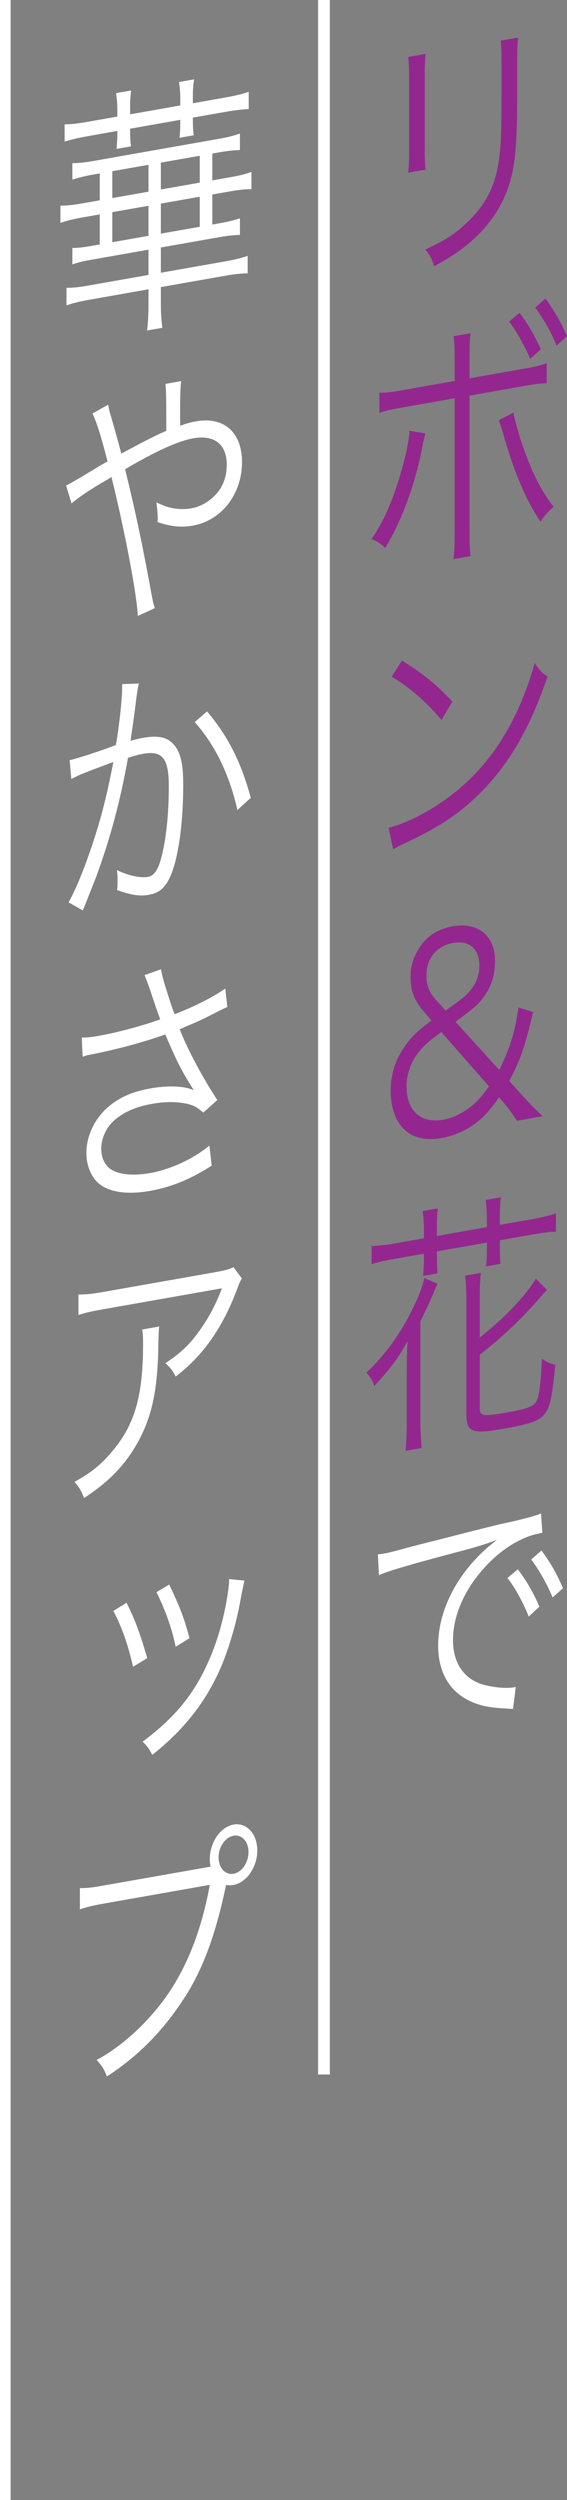 <?xml version="1.0" encoding="UTF-8"?><svg id="b" xmlns="http://www.w3.org/2000/svg" viewBox="0 0 106.758 470"><rect x="0" y="0" width="106.758" height="470" fill="#808080" stroke="none"/><defs><style>.d{fill:#fff;}.e{fill:#93278f;}.f{stroke-width:2px;}.f,.g{fill:none;stroke:#fff;stroke-miterlimit:10;}.g{stroke-width:2.211px;}</style></defs><g id="c"><g><g><path class="e" d="M80.133,10.134c-.118,1.222-.157,1.878-.157,4.179v13.45c0,2.4,.039,2.943,.157,4.123l-3.27,.576c.119-1.171,.158-2.229,.158-4.229V14.883c0-2.15-.039-2.993-.158-4.173l3.27-.576Zm17.448-3.076c-.157,1.178-.197,1.984-.197,4.385v5.9c0,7.95-.275,12.399-.985,15.425-1.142,4.901-3.623,8.989-7.482,12.42-1.93,1.74-3.82,3.024-7.168,4.864-.434-1.374-.67-1.832-1.654-3.158,3.545-1.625,5.436-2.809,7.482-4.72,3.664-3.347,5.555-6.88,6.303-11.662,.433-2.927,.551-5.247,.551-12.848v-5.65c0-2.601-.039-3.294-.156-4.373l3.308-.583Z"/><path class="e" d="M80.094,81.492q-.158,.527-.236,.892l-.236,1.042-.197,1.135c-1.418,6.9-3.82,13.374-6.893,18.466-.906-.89-1.378-1.156-2.6-1.691,2.324-3.26,4.097-7.323,5.791-13.321,.826-2.946,1.299-5.38,1.377-7.044l2.994,.522Zm5.514-13.223c0-3.051-.039-3.943-.236-5.06l3.23-.569c-.158,1.229-.197,2.135-.197,5.235v3.25l9.925-1.75c2.561-.451,3.349-.64,4.608-1.112v3.8c-1.221,.016-2.009,.104-4.529,.549l-10.004,1.764v24.902c0,3.05,.039,4.143,.197,5.266l-3.23,.569c.158-1.179,.236-2.242,.236-5.292v-24.952l-9.649,1.701c-2.521,.445-3.308,.634-4.529,1.049v-3.8c1.261,.028,2.009-.054,4.569-.506l9.609-1.694v-3.35Zm11.068,9.299c.195,1.215,.551,2.553,1.457,5.394,1.851,5.523,3.662,9.204,6.104,12.324-1.103,.944-1.536,1.421-2.481,2.787-2.758-4.113-4.845-9.046-6.854-15.992-.354-1.288-.709-2.325-.984-3.076l2.758-1.437Zm1.142-18.753c1.653,2.209,2.718,4.021,4.018,6.843l-2.009,1.804c-1.182-2.741-2.915-5.736-3.979-6.999l1.97-1.647Zm4.884-2.711c1.771,2.487,2.757,4.164,4.057,7.085l-1.97,1.798c-.866-2.248-2.481-5.163-4.017-7.143l1.93-1.74Z"/><path class="e" d="M73.162,155.615c3.071-.691,7.798-3.075,11.461-5.871,7.602-5.641,12.879-13.922,16.069-25.085,.905,1.391,1.3,1.771,2.403,2.527-3.152,9.256-6.814,15.752-12.014,21.219-4.057,4.216-8.113,6.981-14.691,10.041-1.062,.487-1.378,.644-2.362,1.217l-.866-4.048Zm2.521-31.446c4.214,2.657,6.656,4.677,9.491,7.727l-2.047,3.462c-2.836-3.4-5.947-6.102-9.375-8.147l1.931-3.041Z"/><path class="e" d="M97.345,210.701c-1.339-1.964-1.733-2.494-2.481-3.362l-.906-1.04c-1.891,2.683-2.953,3.82-4.805,5.147-1.852,1.276-3.82,2.123-5.947,2.498-3.229,.57-5.75-.086-7.404-1.944-1.457-1.593-2.245-4.054-2.245-6.904,0-3.05,.866-5.854,2.6-8.309,1.261-1.822,2.362-2.917,5.081-4.946l-1.34-1.564c-1.891-2.116-2.6-3.991-2.6-6.592,0-1.6,.355-3.062,1.024-4.381,1.418-2.9,3.741-4.609,6.932-5.172,4.727-.834,7.956,1.797,7.956,6.447,0,2.8-.748,5.082-2.284,7.053-1.103,1.395-1.536,1.771-5.159,4.46l8.23,9.05c2.049-4.161,2.915-6.914,3.625-11.74l2.756,.864c-1.575,6.628-2.363,8.917-4.489,12.942l2.56,2.849c1.3,1.421,2.639,2.785,3.742,3.791l-4.845,.854Zm-14.258-16.687c-2.521,1.844-3.505,2.768-4.569,4.206-1.26,1.722-1.969,3.847-1.969,6.097,0,4.501,2.678,6.929,6.893,6.186,1.693-.299,3.309-1.033,4.884-2.212,1.378-1.042,2.245-1.945,3.741-4.06l-8.979-10.217Zm.788-4.039c2.875-2.008,3.387-2.397,4.096-3.123,1.576-1.628,2.284-3.303,2.284-5.303,0-3.2-1.89-4.817-4.962-4.275s-5.002,2.882-5.002,6.133c0,1.85,.512,3.159,1.851,4.624l1.733,1.944Z"/><path class="e" d="M76.588,257.912c0-1.851,.04-3.757,.118-5.771-1.457,2.807-3.308,5.334-6.223,8.397-.315-.944-.827-1.754-1.497-2.486,3.467-3.211,6.539-7.453,8.941-12.477,.984-2.023,1.575-3.629,1.969-5.298l2.481,1.062q-.552,1.197-.985,2.274c-.668,1.567-1.378,3.043-2.244,4.795v18.302c0,1.95,.078,3.536,.236,5.509l-3.033,.534c.158-1.728,.236-3.142,.236-5.592v-9.25Zm3.23-26.721c0-1.251-.079-2.337-.236-3.509l2.875-.507c-.158,1.178-.197,2.284-.197,3.585v1.6l9.414-1.66v-1.6c0-1.2-.08-2.387-.237-3.509l2.875-.507c-.157,1.128-.196,2.335-.196,3.585v1.6l6.104-1.076c2.048-.361,3.348-.69,4.45-1.085v3.45c-1.103-.006-2.402,.174-4.45,.535l-6.104,1.076v1.15c0,1.4,.039,2.293,.118,3.279l-2.718,.479c.118-1.17,.158-2.027,.158-3.277v-1.2l-9.414,1.66v.85c0,1.4,.039,2.344,.118,3.279l-2.718,.479c.079-1.014,.158-2.078,.158-3.278v-.899l-5.475,.965c-2.009,.354-3.309,.633-4.373,1.021v-3.45c1.064,.013,2.364-.116,4.373-.471l5.475-.965v-1.6Zm10.516,33.547c0,1.5,.591,1.597,5.041,.812,3.781-.667,4.884-1.062,5.515-1.923,.591-.804,.905-3.109,1.142-8.201,.945,.683,1.457,.894,2.521,1.155-.631,6.262-.945,7.817-1.891,9.084-1.024,1.431-2.6,2.009-7.838,2.933-6.105,1.076-7.011,.686-7.011-2.965v-20.751c0-2.3-.079-3.536-.237-5.059l2.955-.521c-.158,1.478-.197,2.935-.197,5.034v7.101c4.45-3.435,8.861-8.062,10.556-11.062l2.087,2.132c-.512,.54-.591,.604-1.496,1.664-3.506,4.019-6.814,7.102-11.146,10.516v10.051Z"/><path class="d" d="M71.153,292.219c.748-.082,1.142-.151,1.417-.2,.553-.097,1.025-.23,2.246-.546,2.205-.589,2.441-.681,7.285-1.885l6.185-1.59c4.845-1.205,5.356-1.345,6.655-1.624l2.246-.496c3.387-.847,4.135-1.079,4.686-1.376l.237,3.658c-1.575,.277-2.915,.714-4.411,1.478-2.639,1.315-5.396,3.603-7.562,6.334-3.15,3.906-4.844,8.255-4.844,12.405,0,4.2,2.008,7.196,5.514,8.278,1.93,.56,4.411,.822,5.908,.559,.078-.015,.236-.042,.394-.069l-.513,4.141c-.433-.024-.512-.061-1.221-.085-3.898-.163-6.262-.796-8.508-2.351-2.795-1.907-4.371-5.279-4.371-9.43,0-5.801,2.678-11.773,7.365-16.649,1.221-1.266,2.245-2.146,3.742-3.31-2.246,.896-4.529,1.548-8.666,2.628-7.838,2.081-12.17,3.345-13.588,4.046l-.196-3.916Zm26.349,2.805c1.773,2.388,2.875,4.293,4.057,7.035l-2.008,1.854c-.945-2.484-2.836-5.9-4.018-7.242l1.969-1.647Zm4.451-3.535c1.771,2.438,2.757,4.164,4.057,7.085l-1.97,1.748c-.866-2.198-2.481-5.113-4.017-7.143l1.93-1.69Z"/><path class="d" d="M17.445,32.838c-1.417,.25-2.678,.572-3.82,.924v-3.1c1.025,.019,2.127-.075,3.82-.374l23.947-4.223c1.654-.292,2.718-.579,3.781-.967v3.101c-1.182,.059-2.363,.167-3.781,.417l-1.418,.25v5.05l3.427-.604c1.733-.305,2.876-.606,3.938-.994v3.25c-1.062-.013-2.324,.11-3.938,.395l-3.427,.604v5.65l1.418-.25c1.497-.265,2.678-.572,3.781-.917v3.101c-1.143,.051-2.363,.167-3.781,.417l-11.106,1.958v4.75l12.288-2.167c1.654-.291,2.993-.628,4.057-1.015v3.3c-1.142,0-2.363,.117-4.096,.422l-12.249,2.16v2.7c0,1.9,.079,3.387,.275,4.952l-2.875,.507c.197-1.585,.275-3.148,.275-5.049v-2.7l-11.382,2.007c-1.615,.284-2.915,.614-4.057,1.016v-3.301c1.062,.013,2.284-.103,4.057-.415l11.382-2.007v-4.75l-10.517,1.854c-1.771,.312-2.756,.536-3.82,.924v-3.101c1.025,.02,1.971-.097,3.82-.424l1.34-.235v-5.65l-3.427,.604c-1.653,.292-2.835,.6-3.978,1.001v-3.25c1.062,.013,2.284-.103,3.978-.401l3.427-.604v-5.05l-1.34,.235Zm24.972-14.503c2.009-.354,3.348-.69,4.411-1.078v3.25c-1.182,.059-2.521,.194-4.411,.528l-6.105,1.076v.25c0,1.3,.04,2.043,.157,3.072l-2.678,.473c.118-1.071,.158-1.878,.158-3.378l-9.453,1.666c0,1.75,.039,2.294,.158,3.323l-2.718,.479c.118-1.121,.157-1.878,.157-3.128v-.25l-5.514,.973c-1.891,.333-3.23,.67-4.412,1.027v-3.25c1.064,.013,2.402-.123,4.412-.478l5.514-.973v-1.3c0-1.101-.079-1.986-.236-3.108l2.836-.5c-.158,1.228-.197,2.034-.197,3.185v1.3l9.453-1.666v-1.301c0-1.05-.079-1.936-.236-3.108l2.836-.5c-.197,1.235-.237,2.042-.237,3.192v1.3l6.105-1.076Zm-21.269,18.9l6.813-1.201v-5.05l-6.813,1.201v5.05Zm0,8.301l6.813-1.201v-5.65l-6.813,1.201v5.65Zm9.138-9.911l7.325-1.292v-5.051l-7.325,1.292v5.051Zm0,8.3l7.325-1.292v-5.649l-7.325,1.292v5.649Z"/><path class="d" d="M20.36,76.074c.197,1.065,.315,1.494,.749,2.918,.787,2.811,1.182,4.142,1.732,6.295q5.514-3.022,8.468-4.294c0-7.15-.039-7.593-.157-8.822l2.954-.521c-.157,1.328-.197,2.886-.197,6.785,0,.051,0,1,.04,1.594,1.102-.395,1.969-.647,2.953-.821,5.277-.931,8.665,2.072,8.665,7.673,0,6-3.859,10.981-9.256,11.933-2.205,.389-4.332,.164-6.655-.677,.039-.406,.039-.757,.039-.906,0-.601-.039-.894-.236-2.809,2.088,1.132,4.332,1.536,6.617,1.133,1.693-.299,3.426-1.304,4.727-2.783,1.26-1.422,1.89-3.283,1.89-5.434,0-3.801-2.323-5.641-6.302-4.939-2.875,.507-7.129,2.457-12.84,5.814,2.009,8.146,3.427,14.946,5.081,24.056,.196,1.016,.275,1.251,.512,2.06l-3.19,1.463c-.196-4.065-2.402-15.728-4.963-26.127q-.354,.263-2.126,1.275c-2.245,1.346-4.333,2.765-5.396,3.702l-1.025-3.37q1.104-.495,5.791-3.371c.984-.624,1.378-.793,2.008-1.154-1.221-4.785-2.087-7.532-2.836-9l2.954-1.671Z"/><path class="d" d="M13.113,142.902c1.418-.3,5.515-1.622,8.705-2.835,.669-3.818,1.182-8.709,1.182-10.809v-.65l3.15-.105c-.275,1.148-.394,2.02-.748,4.932-.197,1.485-.473,3.384-.828,5.847,.906-.26,1.418-.4,2.324-.56,2.797-.493,4.451-.185,5.672,1.1,1.379,1.407,1.93,3.61,1.93,7.711,0,7.65-1.023,14.481-2.639,17.666-.945,1.866-2.009,2.704-3.859,3.03-1.694,.299-3.348,.041-5.947-.901,.078-.764,.078-1.113,.078-1.764,0-.75,0-1.101-.118-1.979,2.245,1.055,4.45,1.516,5.869,1.266,.984-.174,1.732-1.106,2.245-2.796,1.062-3.389,1.654-8.593,1.654-14.193,0-5.3-1.182-6.792-4.845-6.146-.866,.152-1.379,.293-2.837,.75-1.457,8.157-3.269,14.877-5.946,22.25-.513,1.29-1.339,3.437-2.56,6.452l-2.68-1.528c1.222-2.166,2.719-5.729,4.097-9.772,1.852-5.327,3.032-9.936,4.333-16.615-3.388,1.247-5.277,1.98-5.633,2.143-.905,.36-1.221,.516-2.284,1.054l-.315-3.545Zm25.877-9.163c4.018,4.792,6.381,9.525,8.231,16.25l-2.521,2.294c-1.496-6.637-4.214-12.258-8.035-16.534l2.324-2.01Z"/><path class="d" d="M15.398,195.05c1.023,.02,1.693-.049,3.032-.284,3.584-.632,8.034-1.817,11.737-3.12-.592-1.596-1.221-3.484-1.93-5.609-.434-1.224-.67-1.883-1.024-2.72l3.112-1.099q.156,1.272,1.141,4.299c.946,3.033,1.064,3.263,1.419,4.15,3.819-1.475,7.404-3.306,9.531-4.831l.394,3.48c-.827,.346-1.143,.502-2.323,1.11-2.364,1.216-2.837,1.45-5.317,2.487q-.945,.416-1.34,.586c1.418,3.65,4.333,9.137,7.09,13.301l-2.639,2.365c-1.063-.912-1.615-1.266-2.718-1.57-2.009-.496-4.214-.557-6.892-.085-3.309,.583-5.712,1.707-7.484,3.42-1.299,1.278-2.127,3.225-2.127,5.025,0,1.55,.552,2.803,1.497,3.636,1.457,1.193,4.293,1.543,7.681,.946,3.898-.688,8.23-2.701,11.186-5.173l.433,3.773c-3.938,2.545-7.681,4.055-11.579,4.742-4.805,.848-8.428,.137-10.24-1.944-1.143-1.349-1.772-3.188-1.772-5.188,0-3.301,1.693-6.749,4.45-8.936,2.088-1.668,4.451-2.635,7.641-3.197,3.388-.598,6.499-.446,8.153,.362-2.048-3.189-3.032-5.065-4.726-8.967-.434-.974-.434-1.074-.67-1.532-3.899,1.388-8.822,2.756-14.021,3.772-.748,.132-.945,.217-1.536,.421l-.157-3.623Z"/><path class="d" d="M29.971,249.381q-.118,.921-.157,3.527c-.118,8.372-1.222,13.517-3.899,18.289-2.402,4.274-5.316,7.288-10.083,10.429-.591-1.496-.866-1.947-1.812-3.031,3.19-1.762,5.16-3.359,7.207-5.871,4.176-4.986,5.712-10.357,5.712-20.107,0-1.4-.04-1.743-.157-2.673l3.189-.562Zm15.558-9.044c-.394,.72-.473,.884-.945,2.167-2.718,7.18-6.38,12.376-11.501,16.279-.59-1.146-.906-1.541-1.93-2.51,2.757-1.837,4.371-3.321,6.223-5.849,1.812-2.469,3.27-5.176,4.412-8.228l-22.371,3.944c-2.166,.382-3.191,.612-4.648,1.069v-3.851c1.34,.015,2.442-.08,4.688-.476l21.15-3.729q2.639-.466,3.348-.94l1.575,2.122Z"/><path class="d" d="M23.826,301.313c1.576,3.173,2.442,5.42,3.9,10.413l-2.68,1.623c-.945-4.184-2.047-7.34-3.701-10.498l2.48-1.538Zm22.214-4.167q-.235,.792-.866,4.203c-.631,3.562-2.049,8.462-3.466,11.812-2.797,6.594-6.933,11.923-13.036,16.749-.592-1.146-.906-1.59-1.812-2.48,6.065-4.52,9.768-9.022,12.485-15.303,1.497-3.363,2.639-7.315,3.348-11.341,.276-1.648,.433-2.876,.433-3.426v-.5l2.915,.285Zm-14.179,.751c2.088,4.382,2.797,6.257,3.82,10.076l-2.6,1.609c-.709-3.426-1.93-6.86-3.623-10.263l2.402-1.423Z"/><path class="d" d="M39.66,350.922c-.119-.529-.158-.973-.158-1.423,0-3.149,2.009-6.054,4.49-6.491,2.441-.431,4.451,1.766,4.451,4.865,0,3.15-2.01,6.055-4.49,6.492-.434,.076-.828,.096-1.379-.007q-.039,.156-.078,.313c-1.931,9.241-4.451,15.937-8.035,21.318-4.096,6.173-8.547,10.607-14.336,14.379-.553-1.453-.985-2.077-1.93-3.11,5.277-2.781,10.869-8.167,14.414-13.893,3.23-5.22,5.514-11.473,6.893-19.017l-20.047,3.535c-2.285,.403-3.23,.669-4.412,1.078v-4c1.419,0,2.324-.11,4.451-.485l19.378-3.417,.788-.139Zm1.496-1.764c0,2,1.261,3.378,2.836,3.1,1.536-.271,2.797-2.093,2.797-4.093,0-1.95-1.261-3.328-2.797-3.058-1.575,.278-2.836,2.101-2.836,4.051Z"/></g><line class="g" x1="61" x2="61" y2="390"/><line class="f" x1="1" x2="1" y2="470"/></g></g></svg>